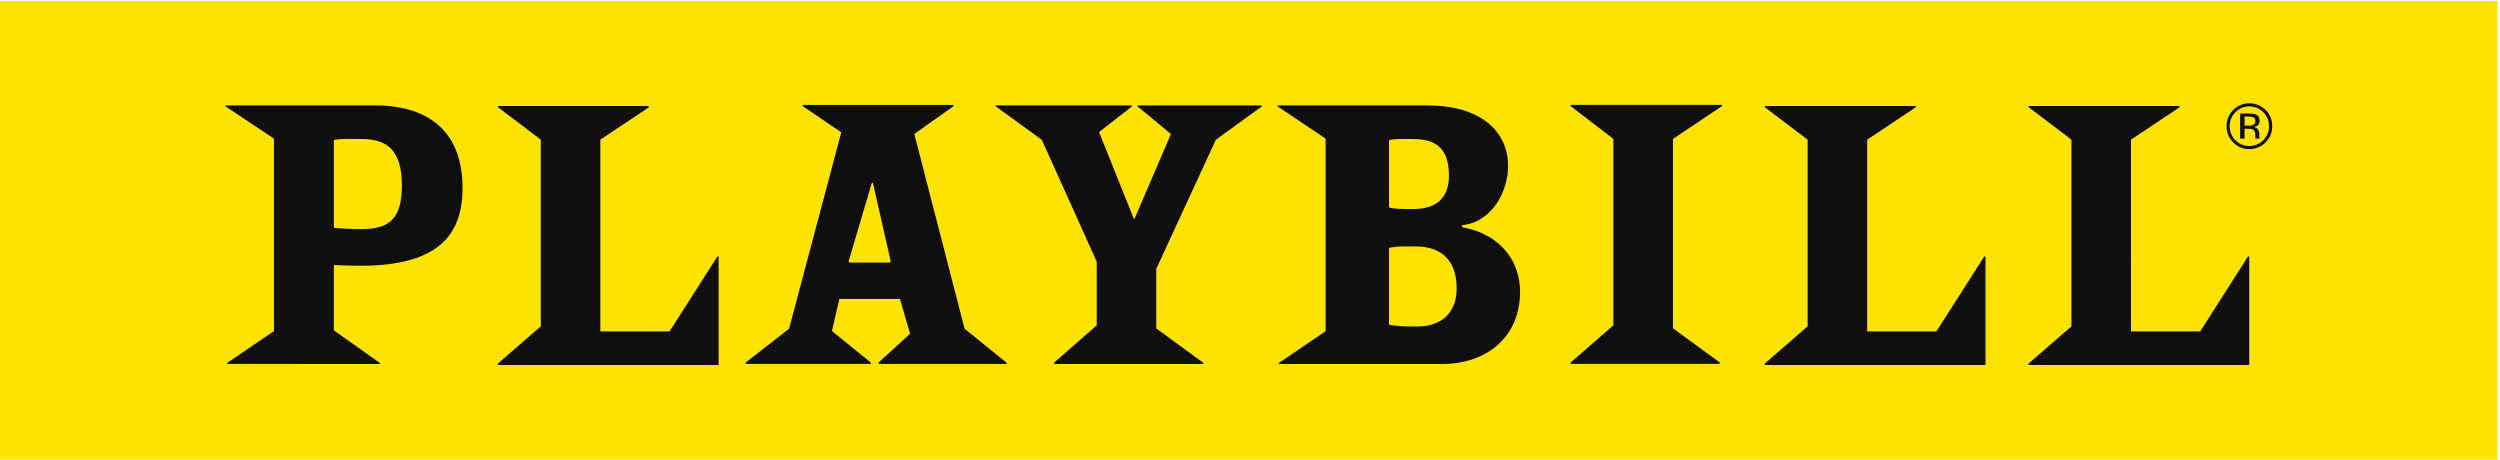 <!-- Created with Inkscape (http://www.inkscape.org/) -->
<svg width="815.84" height="150" version="1.1" viewBox="0 0 815.84 150" xmlns="http://www.w3.org/2000/svg" xmlns:xlink="http://www.w3.org/1999/xlink">
 <defs>
  <clipPath id="clipPath3561-3">
   <path d="m498.18 493.05h164.64v91.95h-164.64z"/>
  </clipPath>
  <clipPath id="clipPath3557-7">
   <path d="m-115.97-5.201h164.64v91.95h-164.64z"/>
  </clipPath>
  <clipPath id="clipPath3553-1">
   <path d="m-121.9-2.879h164.64v91.95h-164.64z"/>
  </clipPath>
  <clipPath id="clipPath3549-5">
   <path d="m-127.45-4.41h164.64v91.95h-164.64z"/>
  </clipPath>
  <clipPath id="clipPath3545-9">
   <path d="m-134.26-4.272h164.64v91.95h-164.64z"/>
  </clipPath>
  <clipPath id="clipPath3541-3">
   <path d="m-139.45-3.042h164.64v91.95h-164.64z"/>
  </clipPath>
  <clipPath id="clipPath3537-4">
   <path d="m-146.86-7.919h164.64v91.95h-164.64z"/>
  </clipPath>
  <clipPath id="clipPath3533-6">
   <path d="m-150.09-2.879h164.64v91.95h-164.64z"/>
  </clipPath>
  <clipPath id="clipPath3529-5">
   <path d="m-155.96-2.879h164.64v91.95h-164.64z"/>
  </clipPath>
  <clipPath id="clipPath3525-7">
   <path d="m-158.68-7.64h164.64v91.95h-164.64z"/>
  </clipPath>
 </defs>
 <g transform="matrix(1.333 0 0 -1.333 -794.76 636.29)">
  <g transform="matrix(11.002 0 0 11.002 -5962.2 -4773.3)">
   <path transform="translate(-10.608 -26.057)" d="m662.29 493.05h-55.613v10.225h55.613z" clip-path="url(#clipPath3561-3)" fill="#fde300"/>
   <g transform="translate(603.54 472.19)" clip-path="url(#clipPath3557-7)">
    <path d="m0 0 9e-3 -0.017c0.206-0.017 0.283-0.026 0.61-0.026 0.611 0 0.895 0.224 0.895 0.972 0 0.826-0.37 1.032-0.903 1.032-0.319 0-0.396 9e-3 -0.594-0.017l-0.017-0.017zm-2.374-3.045-9e-3 0.017 1.05 0.714v4.284l-1.084 0.722 9e-3 0.017h3.337c0.877 0 1.935-0.344 1.935-1.84 0-0.972-0.464-1.729-2.27-1.729-0.216 0-0.594 0.017-0.594 0.017v-1.454l1.032-0.731-8e-3 -0.017z" fill="#110f0d"/>
   </g>
   <g transform="translate(609.47 469.87)" clip-path="url(#clipPath3553-1)">
    <path d="m0 0h1.54l1.066 1.669 0.026-9e-3v-2.408h-4.903l-0.017 0.025 0.963 0.835v4.154l-0.954 0.723 8e-3 0.026h3.346l9e-3 -0.026-1.084-0.723z" fill="#110f0d"/>
   </g>
   <g transform="translate(615.02 471.4)" clip-path="url(#clipPath3549-5)">
    <path d="m0 0h0.895l0.017 0.026-0.396 1.746h-0.026l-0.516-1.746zm-2.322-2.228 0.972 0.757 1.161 4.37-0.86 0.585 8e-3 0.025h3.346l9e-3 -0.025-0.878-0.62 1.119-4.335 0.937-0.757-8e-3 -0.026h-2.83l-0.018 0.026 0.706 0.645-0.224 0.775h-1.35l-0.164-0.714 0.869-0.706-9e-3 -0.026h-2.769z" fill="#110f0d"/>
   </g>
   <g transform="translate(621.84 471.26)" clip-path="url(#clipPath3545-9)">
    <path d="m0 0v-1.325l1.049-0.765-8e-3 -0.026h-3.303l-0.017 0.026 0.954 0.834v1.419l-1.221 2.71-1.032 0.748 8e-3 0.017h3.019l0.018-0.017-0.74-0.576 0.774-1.927h0.017l0.809 1.884-0.749 0.619 9e-3 0.017h2.753l0.017-0.017-1.032-0.748z" fill="#110f0d"/>
   </g>
   <g transform="translate(627.02 470.03)" clip-path="url(#clipPath3541-3)">
    <path d="m0 0 0.017-0.017c0.224-0.026 0.224-0.035 0.594-0.035 0.636 0 0.894 0.379 0.894 0.852 0 0.55-0.275 0.929-0.903 0.929-0.361 0-0.361 9e-3 -0.585-0.026l-0.017-0.017zm0 2.606 0.017-0.017c0.198-0.026 0.198-0.026 0.525-0.026 0.593 0 0.791 0.327 0.791 0.74 0 0.542-0.223 0.817-0.791 0.817-0.327 0-0.327 9e-3 -0.525-0.017l-0.017-0.017zm-2.451-3.492-9e-3 0.017 1.049 0.714v4.284l-1.075 0.722v0.017h3.346c1.144 0 1.789-0.55 1.789-1.35 0-0.568-0.361-1.247-1.023-1.316v-0.043c0.903-0.163 1.29-0.809 1.29-1.428 0-1.092-0.834-1.617-1.72-1.617z" fill="#110f0d"/>
   </g>
   <g transform="translate(634.43 474.91)" clip-path="url(#clipPath3537-4)">
    <path d="m0 0v-0.026l-1.092-0.731v-4.215l1.049-0.765-0.017-0.026h-3.303l-9e-3 0.026 0.955 0.834v4.146l-0.955 0.731 9e-3 0.026z" fill="#110f0d"/>
   </g>
   <g transform="translate(637.66 469.87)" clip-path="url(#clipPath3533-6)">
    <path d="m0 0h1.54l1.066 1.669 0.026-9e-3v-2.408h-4.903l-0.017 0.025 0.963 0.835v4.154l-0.954 0.723 8e-3 0.026h3.346l9e-3 -0.026-1.084-0.723z" fill="#110f0d"/>
   </g>
   <g transform="translate(643.53 469.87)" clip-path="url(#clipPath3529-5)">
    <path d="m0 0h1.54l1.066 1.669 0.026-9e-3v-2.408h-4.903l-0.017 0.025 0.963 0.835v4.154l-0.954 0.723 8e-3 0.026h3.346l9e-3 -0.026-1.084-0.723z" fill="#110f0d"/>
   </g>
   <g transform="translate(646.26 474.63)" clip-path="url(#clipPath3525-7)">
    <path d="m0 0c-0.025 0.014-0.065 0.021-0.119 0.021h-0.084v-0.203h0.089c0.041 0 0.073 4e-3 0.093 0.013 0.039 0.015 0.058 0.044 0.058 0.087 0 0.041-0.012 0.068-0.037 0.082m-0.106 0.088c0.069 0 0.12-7e-3 0.152-0.02 0.058-0.024 0.087-0.071 0.087-0.142 0-0.05-0.018-0.087-0.055-0.11-0.019-0.013-0.046-0.022-0.08-0.027 0.043-7e-3 0.075-0.025 0.096-0.055 0.02-0.03 0.03-0.058 0.03-0.087v-0.04c0-0.013 0-0.027 1e-3 -0.042s3e-3 -0.025 5e-3 -0.029l4e-3 -7e-3h-0.093c0 2e-3 -1e-3 4e-3 -1e-3 5e-3 0 2e-3 -1e-3 4e-3 -1e-3 7e-3l-3e-3 0.018v0.044c0 0.064-0.017 0.107-0.052 0.128-0.021 0.012-0.058 0.018-0.11 0.018h-0.077v-0.22h-0.099v0.559zm-0.3 0.029c-0.085-0.086-0.128-0.189-0.128-0.311s0.043-0.226 0.127-0.312c0.085-0.086 0.189-0.129 0.31-0.129 0.122 0 0.225 0.043 0.31 0.129 0.086 0.086 0.128 0.19 0.128 0.312s-0.042 0.225-0.128 0.311c-0.085 0.086-0.188 0.129-0.31 0.129-0.12 0-0.224-0.043-0.309-0.129m0.67-0.671c-0.099-0.1-0.22-0.15-0.361-0.15s-0.261 0.05-0.36 0.15c-0.098 0.099-0.147 0.22-0.147 0.361 0 0.14 0.049 0.26 0.149 0.36 0.099 0.098 0.218 0.148 0.358 0.148 0.141 0 0.262-0.05 0.361-0.148 0.1-0.099 0.149-0.219 0.149-0.36s-0.049-0.261-0.149-0.361" fill="#110f0d"/>
   </g>
  </g>
 </g>
</svg>

